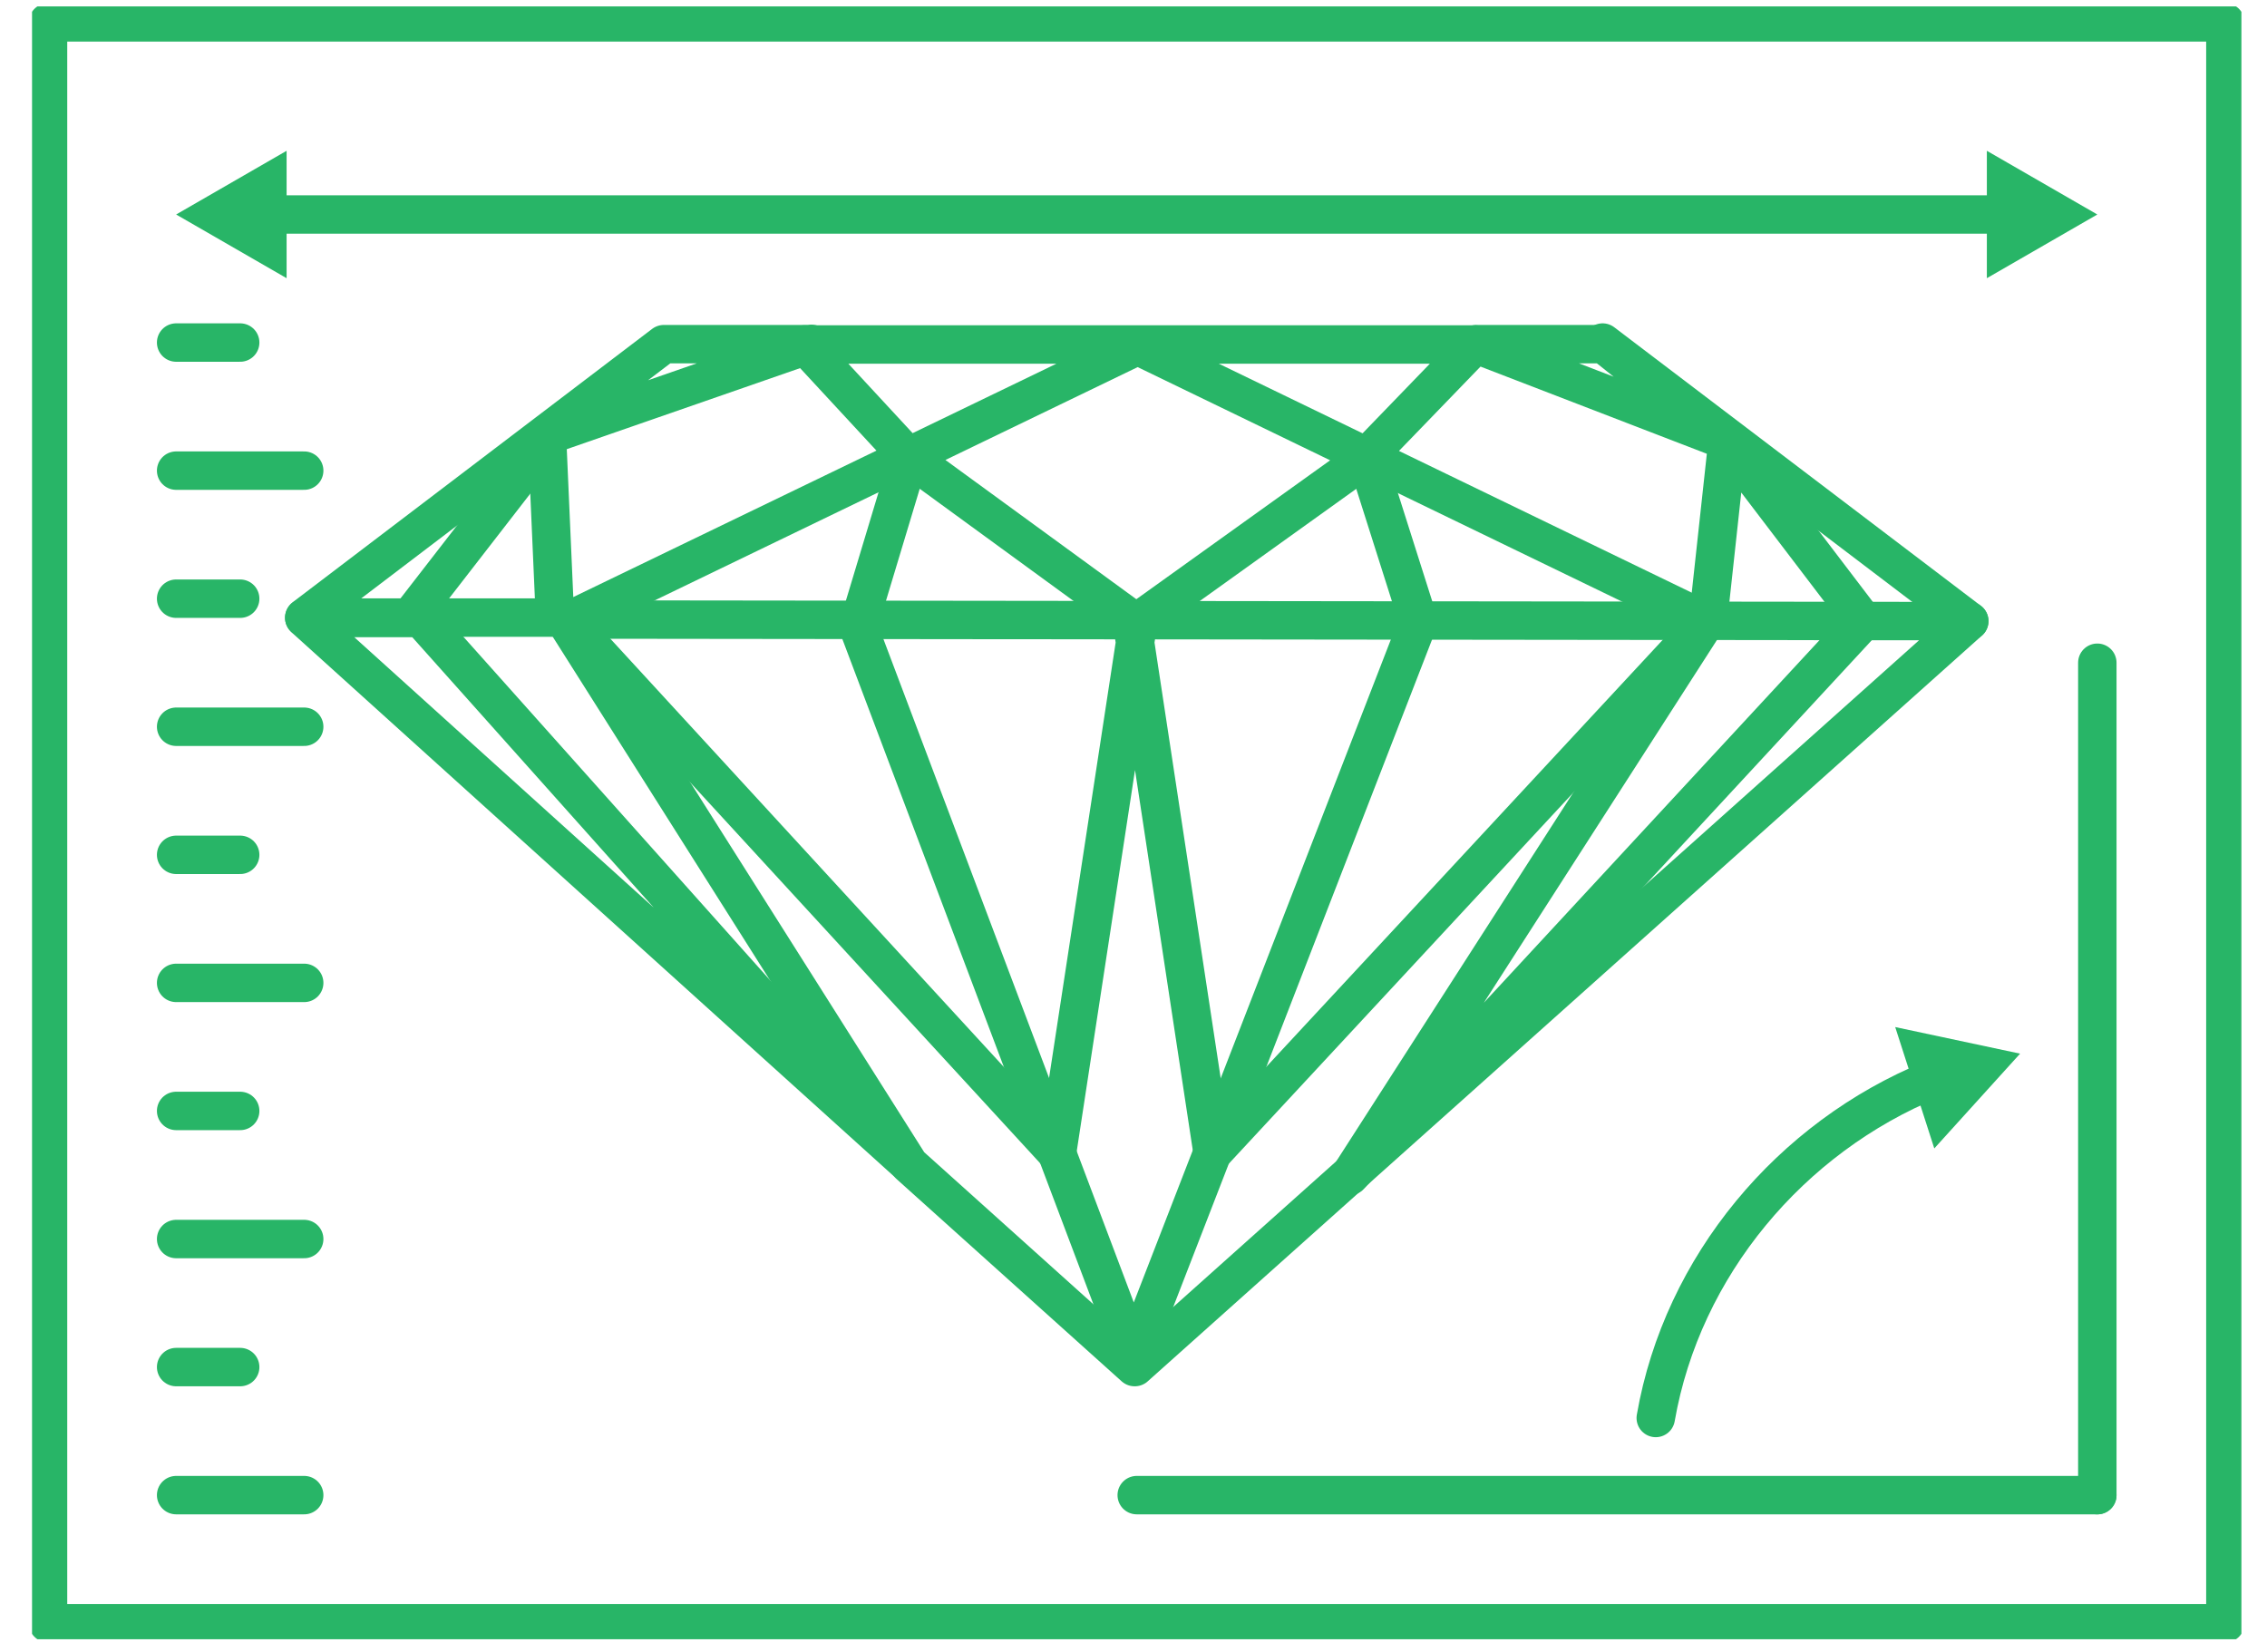 <svg width="59" height="43" viewBox="0 0 59 43" fill="none" xmlns="http://www.w3.org/2000/svg">
<g clip-path="url(#clip0_1660_627)">
<path d="M14.775 16.166L29.609 9L44.409 16.166L31.559 30.008L29.45 16.125L23.634 11.883L20.934 8.966H38.392L35.484 11.975L29.625 16.175L27.509 30.016L14.792 16.175L14.775 16.166Z" stroke="#28B567" stroke-linecap="round" stroke-linejoin="round"/>
<path d="M29.535 35.583L51.252 16.167L14.693 16.125L23.668 30.317L29.527 35.583H29.535Z" stroke="#28B567" stroke-linecap="round" stroke-linejoin="round"/>
<path d="M38.427 8.958H41.735L44.96 11.525L48.494 16.166L35.127 30.608L44.46 16.083L44.96 11.483L38.427 8.966V8.958Z" stroke="#28B567" stroke-linecap="round" stroke-linejoin="round"/>
<path d="M21.118 8.958H17.276L7.918 16.075H14.443L14.235 11.341L21.118 8.95V8.958Z" stroke="#28B567" stroke-linecap="round" stroke-linejoin="round"/>
<path d="M23.585 30.233L7.918 16.083H10.951L23.585 30.233Z" stroke="#28B567" stroke-linecap="round" stroke-linejoin="round"/>
<path d="M14.401 11.258L10.701 16.033" stroke="#28B567" stroke-linecap="round" stroke-linejoin="round"/>
<path d="M23.667 11.883L22.334 16.308L29.501 35.3L36.917 16.175L35.542 11.841" stroke="#28B567" stroke-linecap="round" stroke-linejoin="round"/>
<path d="M51.251 16.166L41.709 8.916" stroke="#28B567" stroke-linecap="round" stroke-linejoin="round"/>
<path d="M57.917 0.583H1.25V42.25H57.917V0.583Z" stroke="#28B567" stroke-linecap="round" stroke-linejoin="round"/>
<path d="M6.977 5.583H52.193" stroke="#28B567" stroke-linecap="round" stroke-linejoin="round"/>
<path d="M7.459 7.241L4.584 5.583L7.459 3.925V7.241Z" fill="#28B567"/>
<path d="M51.709 7.241L54.584 5.583L51.709 3.925V7.241Z" fill="#28B567"/>
<path d="M54.584 38.917V17.25" stroke="#28B567" stroke-linecap="round" stroke-linejoin="round"/>
<path d="M29.584 38.916H54.584" stroke="#28B567" stroke-linecap="round" stroke-linejoin="round"/>
<path d="M43.092 36.908C43.783 32.942 46.608 29.6 50.275 28.1" stroke="#28B567" stroke-linecap="round" stroke-linejoin="round"/>
<path d="M50.341 29.892L52.574 27.425L49.324 26.733L50.341 29.892Z" fill="#28B567"/>
<path d="M4.584 38.916H7.917" stroke="#28B567" stroke-linecap="round" stroke-linejoin="round"/>
<path d="M4.584 35.583H6.251" stroke="#28B567" stroke-linecap="round" stroke-linejoin="round"/>
<path d="M4.584 32.25H7.917" stroke="#28B567" stroke-linecap="round" stroke-linejoin="round"/>
<path d="M4.584 28.916H6.251" stroke="#28B567" stroke-linecap="round" stroke-linejoin="round"/>
<path d="M4.584 25.583H7.917" stroke="#28B567" stroke-linecap="round" stroke-linejoin="round"/>
<path d="M4.584 22.25H6.251" stroke="#28B567" stroke-linecap="round" stroke-linejoin="round"/>
<path d="M4.584 18.916H7.917" stroke="#28B567" stroke-linecap="round" stroke-linejoin="round"/>
<path d="M4.584 15.583H6.251" stroke="#28B567" stroke-linecap="round" stroke-linejoin="round"/>
<path d="M4.584 12.25H7.917" stroke="#28B567" stroke-linecap="round" stroke-linejoin="round"/>
<path d="M4.584 8.916H6.251" stroke="#28B567" stroke-linecap="round" stroke-linejoin="round"/>
</g>
<defs>
<clipPath id="clip0_1660_627">
<rect width="57.5" height="42.5" fill="white" transform="translate(0.834 0.167)"/>
</clipPath>
</defs>
</svg>
